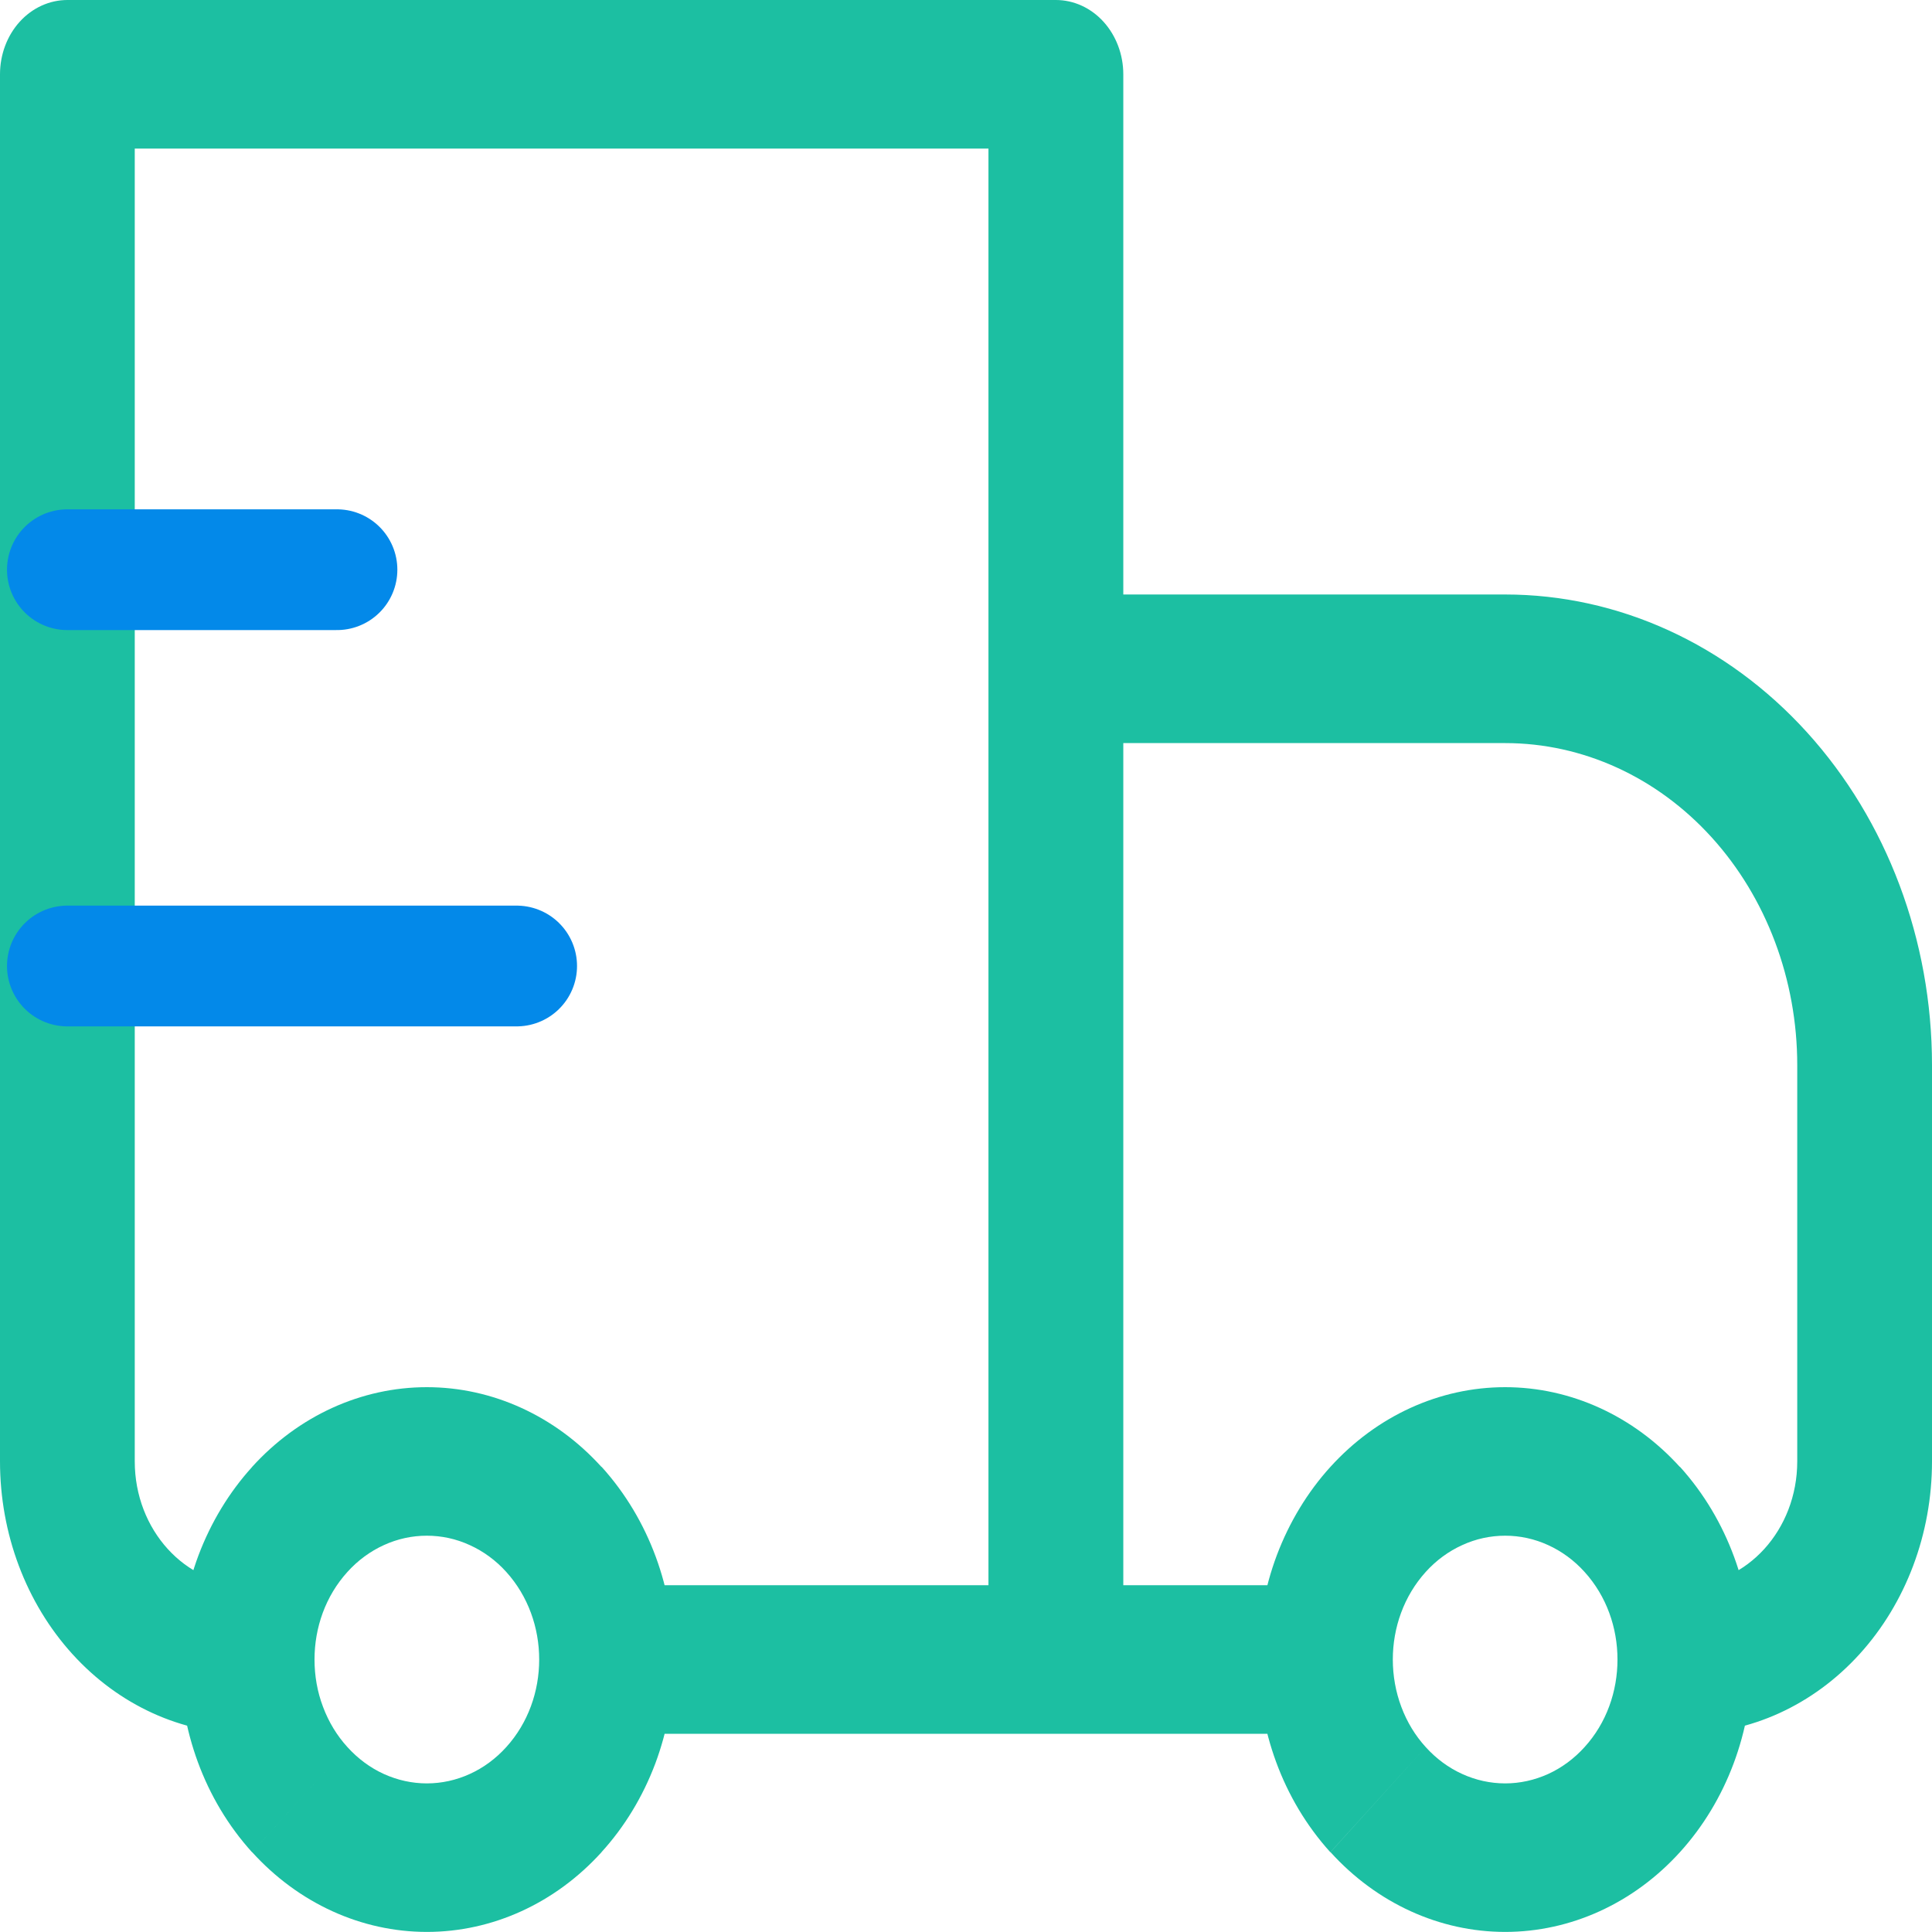 <svg width="24" height="24" viewBox="0 0 24 24" fill="none" xmlns="http://www.w3.org/2000/svg">
<g id="iconamoon:delivery-fast-light" clip-path="url(#clip0_211_20)">
<g id="delivery-icon">
<path id="Vector" d="M0.837 0.923V0C0.615 0 0.402 0.097 0.245 0.27C0.088 0.443 0 0.678 0 0.923H0.837ZM13.116 0.923H13.954C13.954 0.678 13.865 0.443 13.708 0.27C13.551 0.097 13.338 0 13.116 0V0.923ZM13.116 8.308V7.385C12.894 7.385 12.681 7.482 12.524 7.655C12.367 7.828 12.279 8.063 12.279 8.308H13.116ZM0.837 1.846H13.116V0H0.837V1.846ZM12.279 0.923V20.615H13.954V0.923H12.279ZM1.674 18.154V0.923H0V18.154H1.674ZM13.116 9.231H18.698V7.385H13.116V9.231ZM22.326 13.231V18.154H24V13.231H22.326ZM13.954 20.615V8.308H12.279V20.615H13.954ZM19.684 21.703C19.555 21.846 19.401 21.96 19.232 22.037C19.062 22.114 18.881 22.154 18.698 22.154C18.514 22.154 18.333 22.114 18.164 22.037C17.994 21.96 17.84 21.846 17.711 21.703L16.528 23.008C17.103 23.643 17.884 23.999 18.698 23.999C19.512 23.999 20.293 23.643 20.869 23.008L19.684 21.703ZM17.711 19.527C17.84 19.384 17.994 19.271 18.164 19.194C18.333 19.116 18.514 19.077 18.698 19.077C18.881 19.077 19.062 19.116 19.232 19.194C19.401 19.271 19.555 19.384 19.684 19.527L20.868 18.223C20.292 17.588 19.511 17.232 18.697 17.232C17.883 17.232 17.102 17.588 16.526 18.223L17.711 19.527ZM6.289 21.703C6.16 21.846 6.006 21.96 5.836 22.037C5.667 22.114 5.486 22.154 5.302 22.154C5.119 22.154 4.938 22.114 4.768 22.037C4.599 21.96 4.445 21.846 4.316 21.703L3.132 23.008C3.708 23.643 4.489 23.999 5.303 23.999C6.117 23.999 6.898 23.643 7.473 23.008L6.289 21.703ZM4.316 19.527C4.445 19.384 4.599 19.271 4.768 19.194C4.938 19.116 5.119 19.077 5.302 19.077C5.486 19.077 5.667 19.116 5.836 19.194C6.006 19.271 6.16 19.384 6.289 19.527L7.472 18.223C6.897 17.588 6.116 17.232 5.302 17.232C4.488 17.232 3.707 17.588 3.131 18.223L4.316 19.527ZM19.684 19.527C19.957 19.828 20.093 20.22 20.093 20.615H21.767C21.767 19.75 21.467 18.883 20.869 18.221L19.684 19.527ZM20.093 20.615C20.093 21.011 19.957 21.403 19.684 21.703L20.869 23.008C21.154 22.694 21.38 22.321 21.534 21.911C21.688 21.5 21.768 21.06 21.767 20.615H20.093ZM16.465 19.692H13.116V21.538H16.465V19.692ZM17.711 21.703C17.581 21.561 17.478 21.391 17.408 21.204C17.338 21.018 17.302 20.817 17.302 20.615H15.628C15.628 21.481 15.928 22.348 16.526 23.009L17.711 21.703ZM17.302 20.615C17.302 20.22 17.439 19.828 17.711 19.527L16.526 18.223C16.241 18.537 16.016 18.91 15.861 19.32C15.707 19.731 15.628 20.171 15.628 20.615H17.302ZM4.316 21.703C4.186 21.561 4.083 21.391 4.013 21.204C3.942 21.018 3.907 20.817 3.907 20.615H2.233C2.233 21.481 2.533 22.348 3.131 23.009L4.316 21.703ZM3.907 20.615C3.907 20.22 4.043 19.828 4.316 19.527L3.132 18.223C2.847 18.537 2.621 18.91 2.466 19.32C2.312 19.731 2.232 20.171 2.233 20.615H3.907ZM13.116 19.692H7.535V21.538H13.116V19.692ZM6.289 19.527C6.561 19.828 6.698 20.22 6.698 20.615H8.372C8.372 19.75 8.072 18.883 7.473 18.221L6.289 19.527ZM6.698 20.615C6.698 21.011 6.561 21.403 6.289 21.703L7.472 23.008C7.758 22.694 7.984 22.321 8.139 21.911C8.293 21.5 8.372 21.06 8.372 20.615H6.698ZM22.326 18.154C22.326 19.003 21.701 19.692 20.93 19.692V21.538C21.744 21.538 22.525 21.182 23.101 20.547C23.677 19.912 24 19.052 24 18.154H22.326ZM18.698 9.231C19.66 9.231 20.583 9.652 21.263 10.402C21.943 11.152 22.326 12.17 22.326 13.231H24C24 11.68 23.441 10.193 22.447 9.097C21.453 8.001 20.104 7.385 18.698 7.385V9.231ZM0 18.154C0 19.052 0.323 19.912 0.899 20.547C1.475 21.182 2.256 21.538 3.07 21.538V19.692C2.3 19.692 1.674 19.003 1.674 18.154H0Z" fill="#1CBFA2"/>
<path id="Vector_2" d="M0.837 7.077H4.186M0.837 12H6.418" stroke="#0389E9" stroke-width="1.5" stroke-linecap="round" stroke-linejoin="round"/>
</g>
</g>
<defs>
<clipPath id="clip0_211_20">
<rect width="24" height="24" fill="white"/>
</clipPath>
</defs>
</svg>

